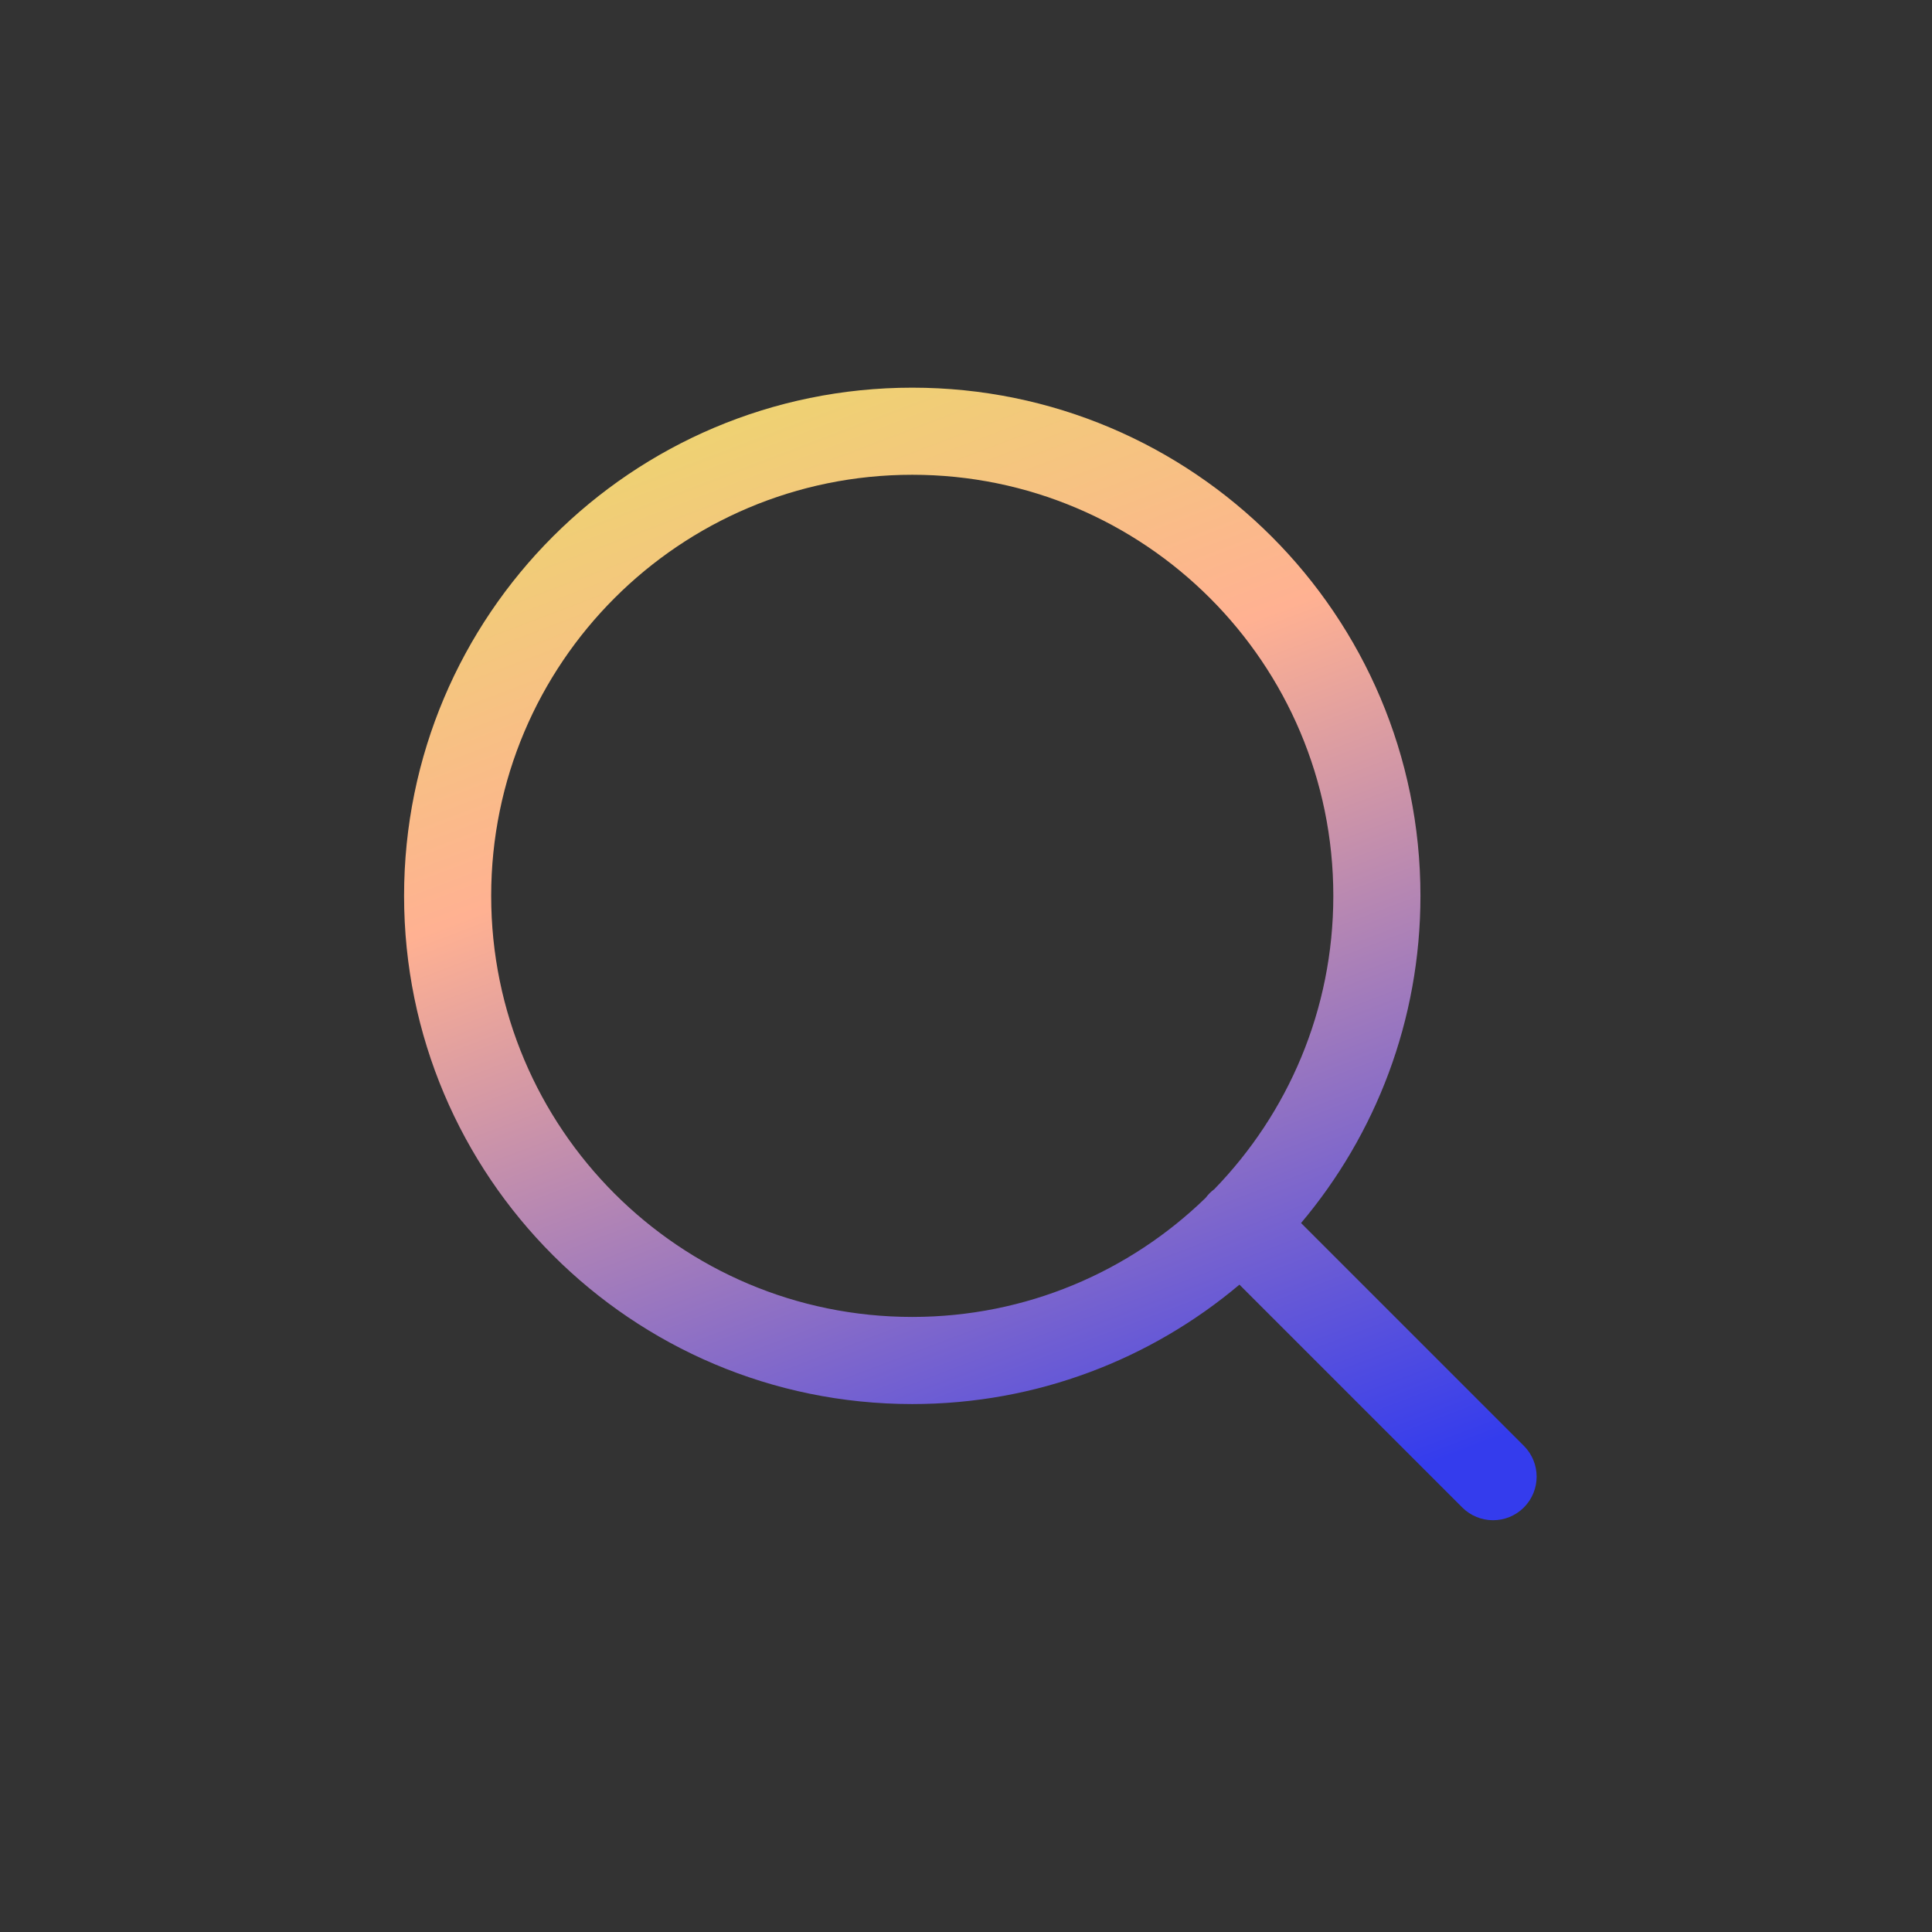 <svg width="73" height="73" viewBox="0 0 73 73" fill="none" xmlns="http://www.w3.org/2000/svg">
<rect x="0" y="0" width="73" height="73" fill="#333333" stroke="none"/>
<path d="M34.469 14.648C45.074 14.648 53.671 23.245 53.671 33.85C53.671 38.559 51.974 42.871 49.16 46.212L57.579 54.631C58.222 55.274 58.222 56.316 57.579 56.959C56.936 57.602 55.894 57.602 55.251 56.959L46.832 48.54C43.491 51.354 39.179 53.052 34.469 53.052C23.864 53.051 15.268 44.454 15.268 33.85C15.268 23.245 23.864 14.649 34.469 14.648ZM34.469 17.939C25.682 17.94 18.559 25.063 18.559 33.85C18.559 42.636 25.682 49.759 34.469 49.76C38.779 49.76 42.688 48.044 45.554 45.261C45.6 45.2 45.65 45.141 45.705 45.085C45.76 45.03 45.819 44.98 45.88 44.935C48.664 42.069 50.379 38.16 50.379 33.85C50.379 25.063 43.256 17.939 34.469 17.939Z" fill="url(#paint0_linear_1023_42904)"/>
<defs>
<linearGradient id="paint0_linear_1023_42904" x1="49.498" y1="57.045" x2="25.998" y2="-4.955" gradientUnits="userSpaceOnUse">
<stop stop-color="#343CED"/>
<stop offset="0.486" stop-color="#FFB192"/>
<stop offset="0.976" stop-color="#D8FD49"/>
</linearGradient>
</defs>
</svg>
